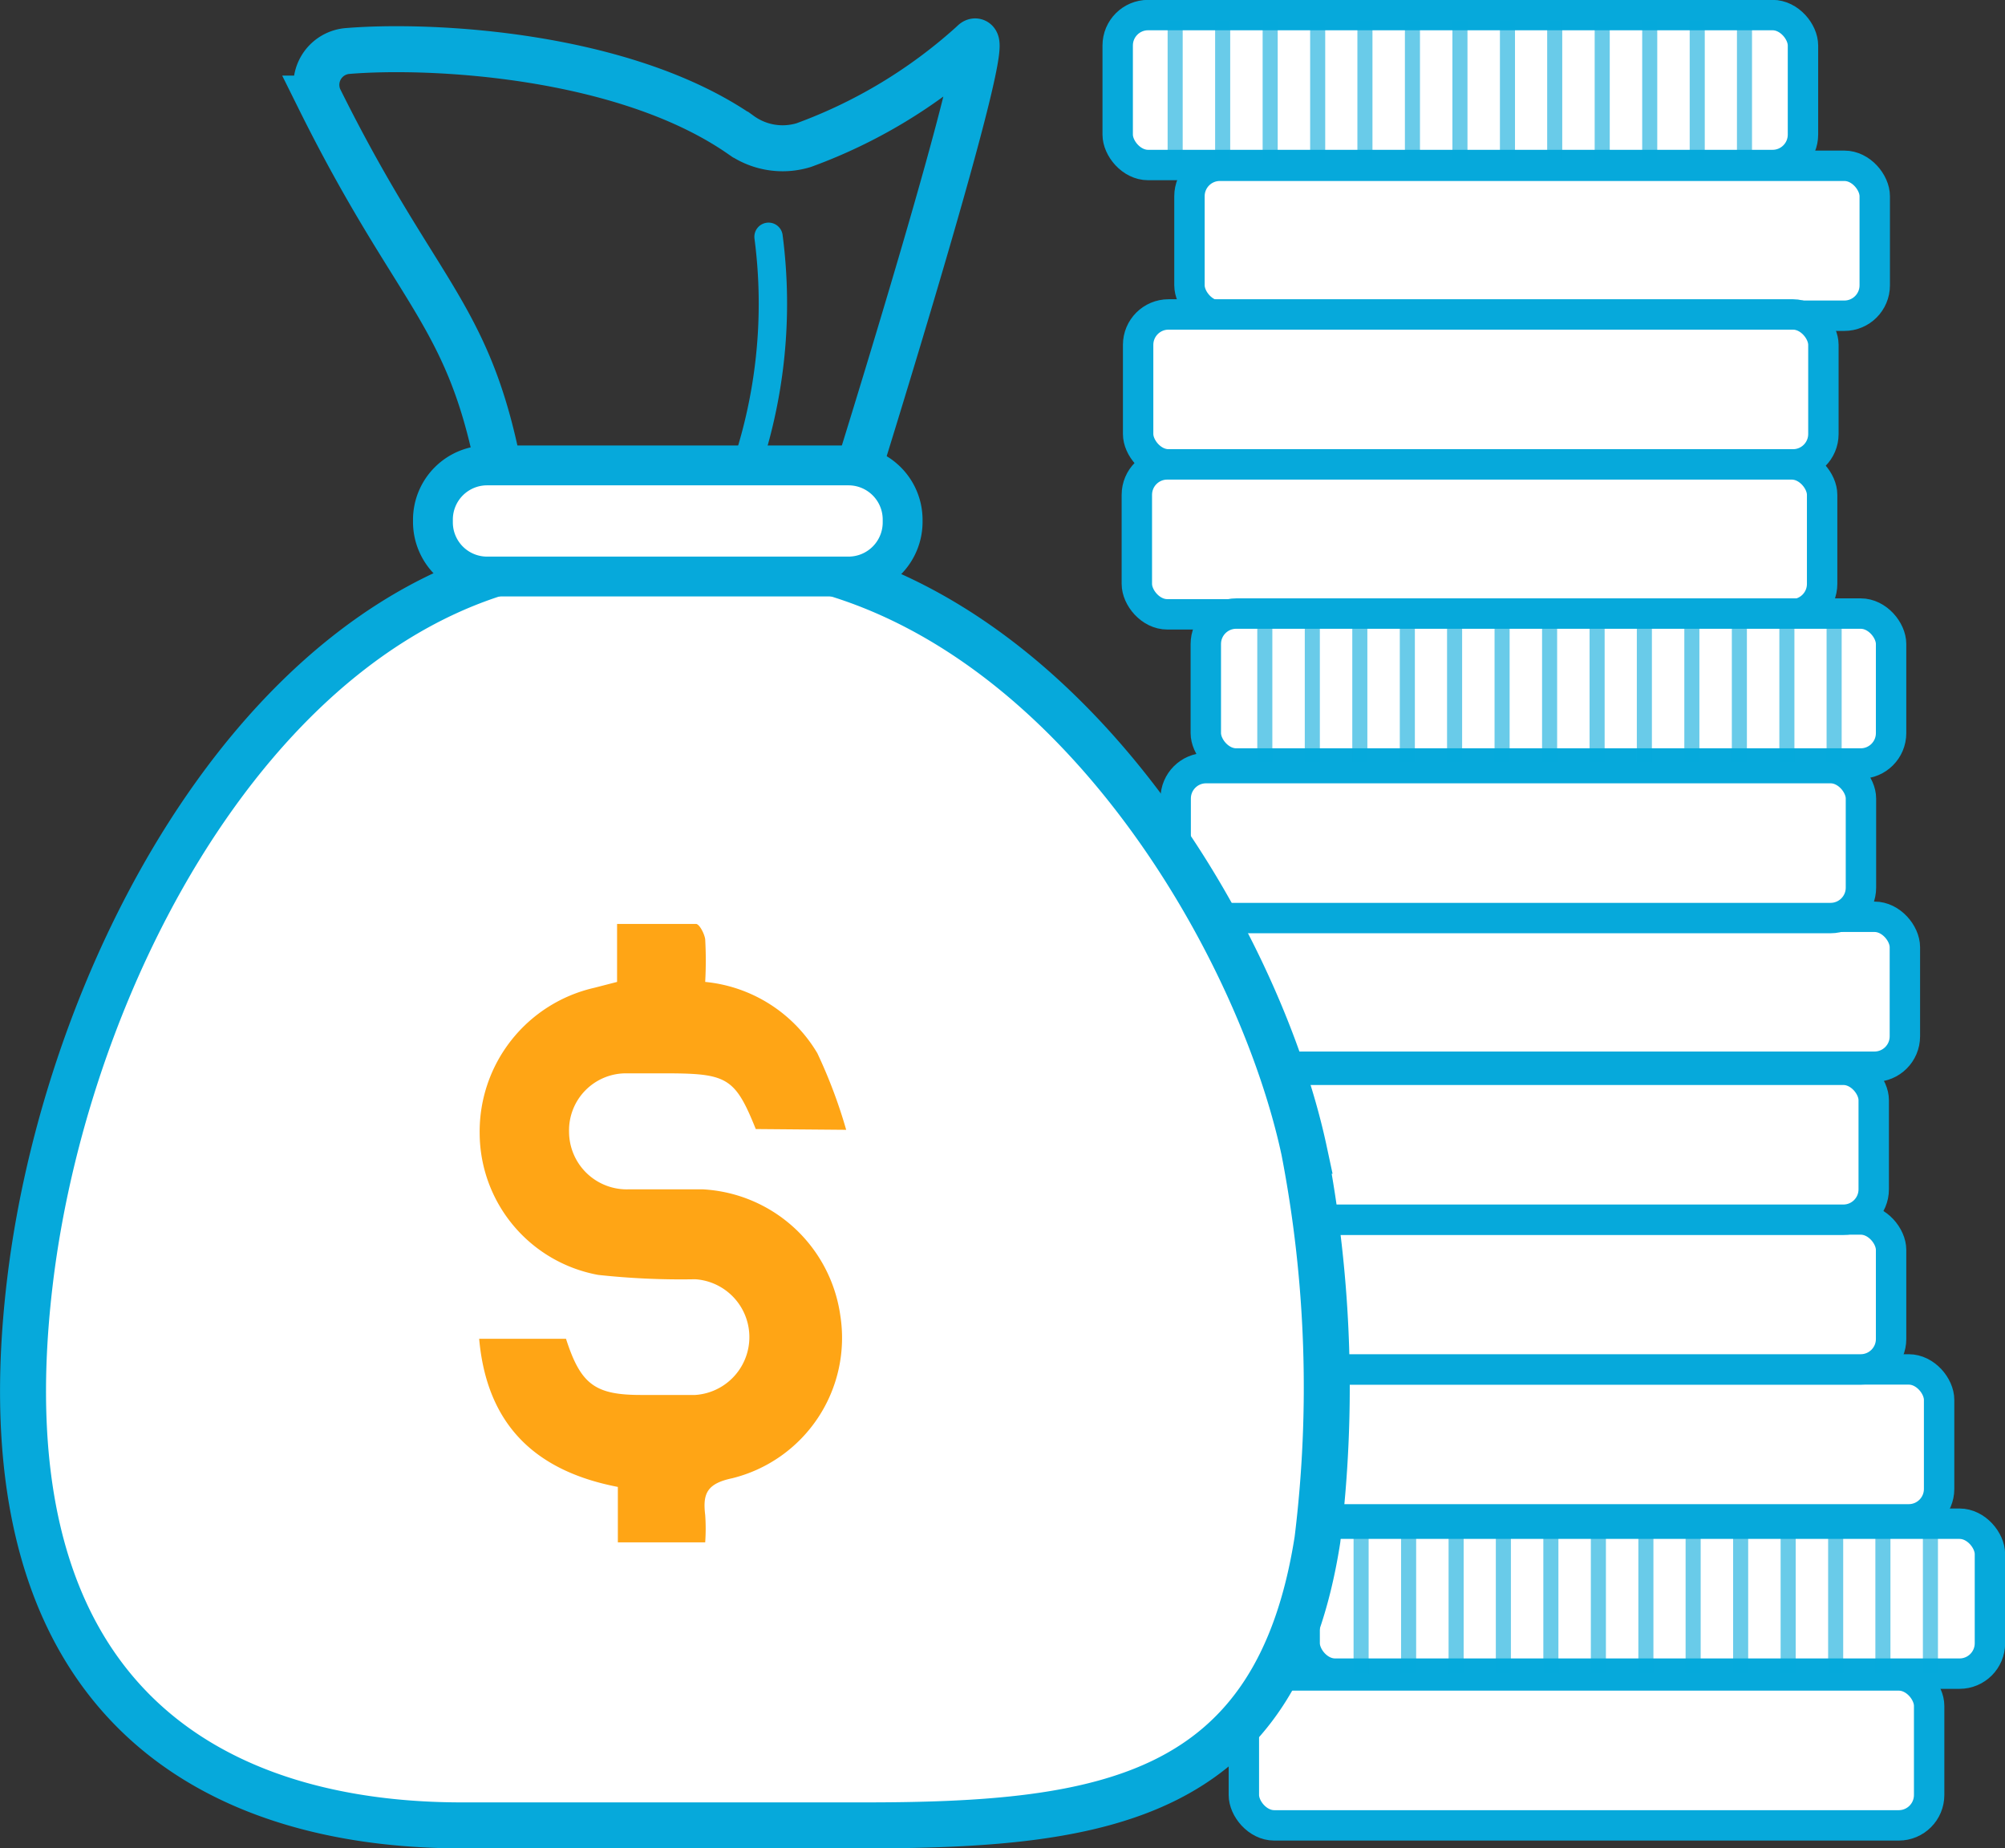 <svg xmlns="http://www.w3.org/2000/svg" xmlns:xlink="http://www.w3.org/1999/xlink" width="78.5" height="72.36" viewBox="0 0 78.5 72.36"><rect x="0" y="0" width="78.5" height="72.36" fill="#333333" stroke="none"/><defs><style>.a,.c,.f,.g{fill:none;}.a{clip-rule:evenodd;}.b,.d,.h{fill:#fff;}.b,.c,.d,.f,.g{stroke:#06a9db;}.b,.c,.d,.f{stroke-miterlimit:10;}.b{stroke-width:1.19px;}.c{stroke-width:0.59px;opacity:0.6;}.d,.f{stroke-width:1.8px;}.e{fill:#ffa515;}.g{stroke-linecap:round;stroke-linejoin:round;stroke-width:1.11px;}.i{fill:#06a9db;}.j{clip-path:url(#a);}.k{clip-path:url(#b);}.l{clip-path:url(#c);}.m{clip-path:url(#d);}.n{clip-path:url(#e);}.o{clip-path:url(#f);}.p{clip-path:url(#g);}</style><clipPath id="a"><path class="a" d="M338.69,53.52C324.68,59.67,314.28,64,310,64c-5.25,0-16.44-4.26-30.55-10.3-3.43-1.47-4.1-4.44-3.16-7.23.43-1.28,1.16-2.28,1.55-3.27,0-.07.06-.13.09-.21l30.29,11a4.72,4.72,0,0,0,3.09,0l27.73-10a17.17,17.17,0,0,0,1.95,3.5C342.58,49.6,341.56,52.26,338.69,53.52Z"/></clipPath><clipPath id="b"><polygon class="a" points="309.73 50.77 260.87 32.95 309.73 13.66 358.84 32.95 309.73 50.77"/></clipPath><clipPath id="c"><path class="a" d="M310.32,32.14c-3.18,0-5.59-1-5.59-2.27s2.41-2.27,5.59-2.27,5.6,1,5.6,2.27-2.41,2.27-5.6,2.27m0-3.33c-2.43,0-3.92.69-3.92,1.06s1.49,1.05,3.92,1.05,3.93-.68,3.93-1.05-1.49-1.06-3.93-1.06"/></clipPath><clipPath id="d"><path class="a" d="M342.4,44.89,311.74,56.31a2.54,2.54,0,0,1-2.07-.17l-34.41-14,34.54,12.4,31.82-11.48Z"/></clipPath><clipPath id="e"><path class="a" d="M-18.46,618.71a.64.64,0,0,1-.36-.11L-26,613.51a.63.63,0,0,1-.15-.87.63.63,0,0,1,.87-.15l6.19,4.4V605a.62.62,0,0,1,.62-.63.63.63,0,0,1,.62.63v13.13a.61.61,0,0,1-.34.55.58.58,0,0,1-.28.07"/></clipPath><clipPath id="f"><path class="a" d="M13.91,640.31H-10.18a.36.36,0,0,1-.35-.36.35.35,0,0,1,.35-.35H13.56V626.32a.35.35,0,0,1,.35-.36.36.36,0,0,1,.35.36V640a.36.36,0,0,1-.35.36"/></clipPath><clipPath id="g"><path class="a" d="M12.48,638.51H-11.6a.35.35,0,0,1-.35-.35.35.35,0,0,1,.35-.36H12.13V624.52a.36.36,0,0,1,.71,0v13.64a.36.36,0,0,1-.36.35"/></clipPath></defs><rect class="b" x="48.7" y="65.59" width="26.83" height="5.87" rx="1.19"/><rect class="b" x="51.08" y="59.65" width="26.83" height="5.87" rx="1.19"/><rect class="b" x="49.09" y="53.61" width="26.83" height="5.87" rx="1.19"/><rect class="b" x="47.21" y="47.74" width="26.83" height="5.87" rx="1.19"/><rect class="b" x="43.76" y="0.59" width="26.83" height="5.87" rx="1.19"/><rect class="b" x="46.57" y="6.49" width="26.83" height="5.87" rx="1.19"/><rect class="b" x="46.53" y="41.88" width="26.83" height="5.87" rx="1.19"/><rect class="b" x="47.75" y="35.89" width="26.83" height="5.87" rx="1.19"/><rect class="b" x="44.56" y="12.31" width="26.83" height="5.87" rx="1.19"/><rect class="b" x="46.03" y="30.07" width="26.83" height="5.87" rx="1.19"/><rect class="b" x="44.51" y="18.18" width="26.83" height="5.87" rx="1.19"/><rect class="b" x="47.21" y="24.02" width="26.83" height="5.87" rx="1.19"/><line class="c" x1="49.52" y1="24.41" x2="49.52" y2="29.85"/><line class="c" x1="51.38" y1="24.41" x2="51.38" y2="29.85"/><line class="c" x1="53.24" y1="24.41" x2="53.24" y2="29.85"/><line class="c" x1="55.1" y1="24.41" x2="55.1" y2="29.85"/><line class="c" x1="56.95" y1="24.41" x2="56.95" y2="29.85"/><line class="c" x1="58.81" y1="24.41" x2="58.81" y2="29.85"/><line class="c" x1="60.67" y1="24.41" x2="60.67" y2="29.85"/><line class="c" x1="62.53" y1="24.41" x2="62.53" y2="29.85"/><line class="c" x1="64.38" y1="24.41" x2="64.38" y2="29.85"/><line class="c" x1="66.24" y1="24.41" x2="66.24" y2="29.85"/><line class="c" x1="68.1" y1="24.41" x2="68.1" y2="29.85"/><line class="c" x1="69.96" y1="24.41" x2="69.96" y2="29.85"/><line class="c" x1="71.81" y1="24.41" x2="71.81" y2="29.85"/><line class="c" x1="46.01" y1="0.8" x2="46.01" y2="6.25"/><line class="c" x1="47.87" y1="0.8" x2="47.87" y2="6.25"/><line class="c" x1="49.73" y1="0.8" x2="49.73" y2="6.25"/><line class="c" x1="51.59" y1="0.8" x2="51.59" y2="6.25"/><line class="c" x1="53.44" y1="0.8" x2="53.44" y2="6.25"/><line class="c" x1="55.3" y1="0.8" x2="55.3" y2="6.25"/><line class="c" x1="57.16" y1="0.8" x2="57.16" y2="6.25"/><line class="c" x1="59.02" y1="0.8" x2="59.02" y2="6.25"/><line class="c" x1="60.87" y1="0.8" x2="60.87" y2="6.25"/><line class="c" x1="62.73" y1="0.8" x2="62.73" y2="6.25"/><line class="c" x1="64.59" y1="0.8" x2="64.59" y2="6.25"/><line class="c" x1="66.45" y1="0.8" x2="66.45" y2="6.25"/><line class="c" x1="68.3" y1="0.8" x2="68.3" y2="6.25"/><line class="c" x1="53.29" y1="60.06" x2="53.29" y2="65.51"/><line class="c" x1="55.15" y1="60.06" x2="55.15" y2="65.51"/><line class="c" x1="57.01" y1="60.06" x2="57.01" y2="65.51"/><line class="c" x1="58.86" y1="60.06" x2="58.86" y2="65.51"/><line class="c" x1="60.72" y1="60.06" x2="60.72" y2="65.51"/><line class="c" x1="62.58" y1="60.06" x2="62.58" y2="65.51"/><line class="c" x1="64.44" y1="60.06" x2="64.44" y2="65.51"/><line class="c" x1="66.29" y1="60.06" x2="66.29" y2="65.51"/><line class="c" x1="68.15" y1="60.06" x2="68.15" y2="65.51"/><line class="c" x1="70.01" y1="60.06" x2="70.01" y2="65.51"/><line class="c" x1="71.87" y1="60.06" x2="71.87" y2="65.51"/><line class="c" x1="73.72" y1="60.06" x2="73.72" y2="65.51"/><line class="c" x1="75.58" y1="60.06" x2="75.58" y2="65.51"/><path class="d" d="M33.85,71.46H18.08c-9.47,0-18.9-4.59-16.91-21.26,1.55-13,10.18-28.49,23-28.49h3.55c12.84,0,21.44,14.46,23.34,23.34a48.84,48.84,0,0,1,.52,15.23C50,70.38,43.32,71.46,33.85,71.46Z"/><path class="e" d="M29.59,44.2c-.78-1.94-1.1-2.16-3.23-2.18-.59,0-1.19,0-1.78,0a2.23,2.23,0,0,0-2.3,2.29,2.26,2.26,0,0,0,2.34,2.25c1,0,1.93,0,2.89,0a5.75,5.75,0,0,1,5.39,4.94,5.66,5.66,0,0,1-4.23,6.37c-1,.21-1.16.61-1.06,1.44a7.53,7.53,0,0,1,0,1.07H24.19V58.21c-3.22-.62-5.13-2.42-5.43-5.8h3.4c.58,1.8,1.14,2.21,3,2.2.68,0,1.37,0,2.06,0a2.27,2.27,0,0,0,0-4.53,29.87,29.87,0,0,1-3.8-.17,5.66,5.66,0,0,1-4.64-5.55,5.77,5.77,0,0,1,4.49-5.69l.89-.23V36.17c1.06,0,2.07,0,3.09,0,.13,0,.33.38.36.6a15.21,15.21,0,0,1,0,1.67A5.75,5.75,0,0,1,32,41.23a19.85,19.85,0,0,1,1.13,3Z"/><path class="f" d="M19.66,19.06c-1.19-6.81-3.21-7.24-7.16-15.2A1.33,1.33,0,0,1,13.57,2c3.29-.28,10.85.11,15.42,3.27a2.82,2.82,0,0,0,2.48.41,20.08,20.08,0,0,0,6.62-4C39.23.44,33.4,19.06,33.4,19.06Z"/><path class="g" d="M29.09,18.65a20.13,20.13,0,0,0,1-9.38"/><rect class="h" x="16.95" y="18.17" width="18.38" height="4.35" rx="2.12"/><path class="i" d="M33.22,19a1.34,1.34,0,0,1,1.34,1.34v.11a1.34,1.34,0,0,1-1.34,1.34H19.07a1.34,1.34,0,0,1-1.34-1.34v-.11A1.34,1.34,0,0,1,19.07,19H33.22m0-1.56H19.07a2.91,2.91,0,0,0-2.9,2.9v.11a2.92,2.92,0,0,0,2.9,2.9H33.22a2.92,2.92,0,0,0,2.9-2.9v-.11a2.91,2.91,0,0,0-2.9-2.9Z"/></svg>